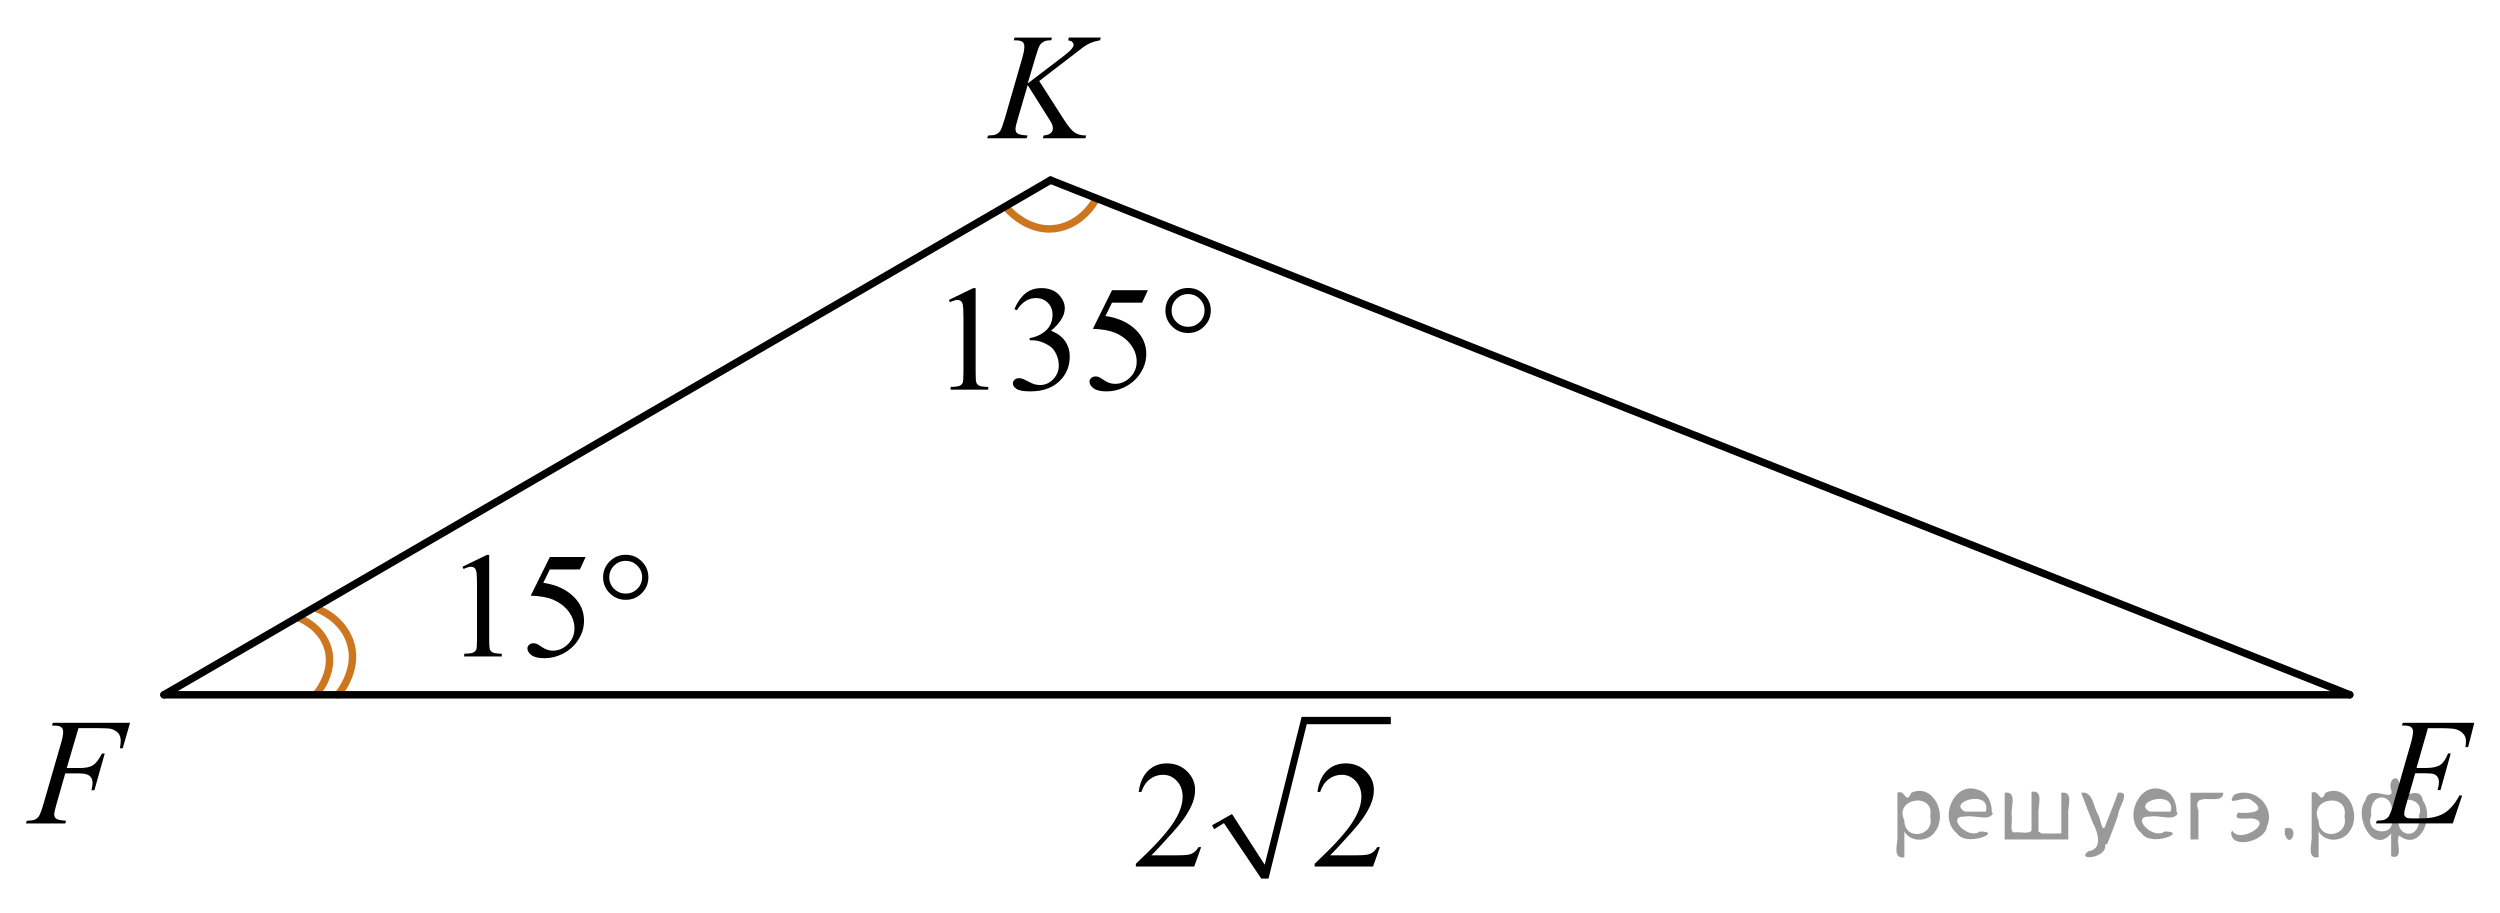 <?xml version="1.0" encoding="utf-8"?>
<!-- Generator: Adobe Illustrator 27.2.0, SVG Export Plug-In . SVG Version: 6.00 Build 0)  -->
<svg version="1.1" id="Слой_1" xmlns="http://www.w3.org/2000/svg" xmlns:xlink="http://www.w3.org/1999/xlink" x="0px" y="0px"
	 width="251.658px" height="91.943px" viewBox="0 0 251.658 91.943" enable-background="new 0 0 251.658 91.943"
	 xml:space="preserve">
<g>
	
		<path fill="none" stroke="#CC761F" stroke-width="0.75" stroke-linecap="round" stroke-linejoin="round" stroke-miterlimit="10" d="
		M31.889,69.807c0,0,1.788-2.068,1.147-4.444c-0.644-2.377-2.997-3.18-2.997-3.18"/>
	
		<path fill="none" stroke="#CC761F" stroke-width="0.75" stroke-linecap="round" stroke-linejoin="round" stroke-miterlimit="10" d="
		M34.016,69.938c0,0,2.043-2.345,1.31-5.045c-0.733-2.7-3.423-3.622-3.423-3.622"/>
</g>
<path fill="none" stroke="#CC761F" stroke-width="0.75" stroke-linecap="round" stroke-linejoin="round" d="M101.308,20.908
	c0,0,1.982,2.408,4.767,2.115c2.774-0.284,4.121-2.758,4.121-2.758"/>
<line fill="none" stroke="#000000" stroke-width="0.75" stroke-linecap="round" stroke-linejoin="round" stroke-miterlimit="8" x1="16.507" y1="69.938" x2="236.533" y2="69.938"/>
<line fill="none" stroke="#000000" stroke-width="0.75" stroke-linecap="round" stroke-linejoin="round" stroke-miterlimit="8" x1="236.533" y1="69.938" x2="105.752" y2="18.133"/>
<line fill="none" stroke="#000000" stroke-width="0.75" stroke-linecap="round" stroke-linejoin="round" stroke-miterlimit="8" x1="105.752" y1="18.133" x2="16.507" y2="69.938"/>
<g>
	<g>
		<g>
			<g>
				<g>
					<g>
						<g>
							<g>
								<g>
									<g>
										<g>
											<g>
												<g>
													<g>
														<defs>
															<rect id="SVGID_1_" x="236.533" y="68.976" width="15.125" height="16.697"/>
														</defs>
														<clipPath id="SVGID_00000021811950518702635190000009642600068503987367_">
															<use xlink:href="#SVGID_1_"  overflow="visible"/>
														</clipPath>
														<g clip-path="url(#SVGID_00000021811950518702635190000009642600068503987367_)">
															<g enable-background="new    ">
																<path d="M244.4,73.3l-1.145,4.006h0.939c0.669,0,1.154-0.103,1.454-0.31
																	c0.301-0.206,0.56-0.589,0.776-1.147h0.273l-1.026,3.678h-0.295
																	c0.088-0.309,0.133-0.573,0.133-0.792c0-0.215-0.043-0.387-0.13-0.516
																	c-0.086-0.13-0.204-0.226-0.354-0.288c-0.149-0.062-0.466-0.094-0.948-0.094h-0.953l-0.967,3.356
																	c-0.094,0.323-0.141,0.57-0.141,0.739c0,0.13,0.061,0.244,0.185,0.344
																	c0.084,0.07,0.293,0.105,0.628,0.105h0.886c0.96,0,1.73-0.172,2.308-0.516
																	c0.579-0.345,1.097-0.942,1.555-1.794h0.273l-0.945,2.817h-7.739l0.096-0.276
																	c0.384-0.01,0.643-0.045,0.775-0.104c0.197-0.09,0.34-0.204,0.429-0.344
																	c0.133-0.205,0.29-0.633,0.473-1.286l1.758-6.113c0.138-0.493,0.206-0.869,0.206-1.128
																	c0-0.19-0.065-0.338-0.195-0.445c-0.131-0.106-0.386-0.16-0.765-0.16h-0.155l0.089-0.277h7.193
																	l-0.62,2.444h-0.273c0.034-0.23,0.052-0.421,0.052-0.575c0-0.265-0.065-0.486-0.192-0.665
																	c-0.167-0.23-0.411-0.404-0.731-0.523c-0.236-0.09-0.78-0.135-1.632-0.135H244.4z"/>
															</g>
														</g>
													</g>
												</g>
											</g>
										</g>
									</g>
								</g>
							</g>
						</g>
					</g>
				</g>
			</g>
		</g>
	</g>
</g>
<g>
	<g>
		<g>
			<g>
				<g>
					<g>
						<g>
							<g>
								<g>
									<g>
										<g>
											<g>
												<g>
													<g>
														<defs>
															<rect id="SVGID_00000059308139787561349280000016623939689024783488_" y="68.976" width="16.507" height="16.697"/>
														</defs>
														<clipPath id="SVGID_00000097480856726681978900000004478141156808669878_">
															<use xlink:href="#SVGID_00000059308139787561349280000016623939689024783488_"  overflow="visible"/>
														</clipPath>
														<g clip-path="url(#SVGID_00000097480856726681978900000004478141156808669878_)">
															<g enable-background="new    ">
																<path d="M7.899,73.298L6.716,77.312h1.315c0.591,0,1.033-0.092,1.326-0.276s0.595-0.578,0.905-1.182
																	h0.281l-1.042,3.692H9.206c0.074-0.299,0.111-0.545,0.111-0.739c0-0.304-0.1-0.54-0.299-0.707
																	c-0.199-0.166-0.572-0.25-1.119-0.25H6.569l-0.872,3.057c-0.158,0.543-0.236,0.904-0.236,1.084
																	c0,0.185,0.067,0.326,0.203,0.426c0.135,0.1,0.467,0.167,0.994,0.202l-0.089,0.276h-3.96
																	l0.096-0.276c0.384-0.01,0.64-0.045,0.769-0.104c0.197-0.085,0.342-0.199,0.435-0.344
																	c0.133-0.205,0.29-0.626,0.473-1.264l1.766-6.106c0.143-0.493,0.214-0.88,0.214-1.158
																	c0-0.13-0.032-0.241-0.096-0.333S6.107,73.149,5.982,73.104c-0.126-0.044-0.376-0.066-0.75-0.066
																	L5.32,72.76h7.772l-0.739,2.564h-0.281c0.054-0.31,0.081-0.564,0.081-0.763
																	c0-0.329-0.09-0.589-0.27-0.781c-0.18-0.191-0.41-0.327-0.691-0.407
																	c-0.197-0.05-0.638-0.075-1.322-0.075H7.899z"/>
															</g>
														</g>
													</g>
												</g>
											</g>
										</g>
									</g>
								</g>
							</g>
						</g>
					</g>
				</g>
			</g>
		</g>
	</g>
</g>
<g>
	<g>
		<g>
			<g>
				<g>
					<g>
						<g>
							<g>
								<g>
									<g>
										<g>
											<g>
												<g>
													<g>
														<defs>
															<rect id="SVGID_00000067216562312417663340000006360946771335705772_" x="96.808" width="17.888" height="16.697"/>
														</defs>
														<clipPath id="SVGID_00000009566431794374475800000008461362703377991858_">
															<use xlink:href="#SVGID_00000067216562312417663340000006360946771335705772_"  overflow="visible"/>
														</clipPath>
														<g clip-path="url(#SVGID_00000009566431794374475800000008461362703377991858_)">
															<g enable-background="new    ">
																<path d="M104.611,8.154l2.483,3.879c0.443,0.688,0.81,1.128,1.101,1.319
																	c0.29,0.192,0.672,0.288,1.145,0.288l-0.082,0.276h-4.271l0.066-0.276
																	c0.34-0.035,0.581-0.117,0.721-0.247c0.141-0.129,0.21-0.276,0.21-0.44
																	c0-0.149-0.024-0.294-0.074-0.434c-0.04-0.1-0.182-0.344-0.429-0.732l-2.032-3.222l-0.983,3.356
																	c-0.163,0.538-0.244,0.899-0.244,1.083c0,0.19,0.069,0.334,0.206,0.434
																	c0.138,0.1,0.478,0.167,1.02,0.202l-0.118,0.276h-3.961l0.096-0.276
																	c0.384-0.01,0.643-0.045,0.776-0.104c0.197-0.09,0.342-0.204,0.435-0.344
																	c0.128-0.205,0.286-0.628,0.473-1.27l1.766-6.121c0.133-0.469,0.2-0.845,0.2-1.129
																	c0-0.199-0.063-0.352-0.189-0.456s-0.371-0.157-0.735-0.157h-0.148l0.089-0.276h3.762l-0.074,0.276
																	c-0.31-0.005-0.542,0.03-0.694,0.105c-0.212,0.104-0.367,0.238-0.466,0.403
																	c-0.099,0.164-0.244,0.575-0.436,1.233l-0.776,2.601l3.562-2.713
																	c0.473-0.359,0.784-0.643,0.931-0.853c0.089-0.129,0.133-0.246,0.133-0.351
																	c0-0.09-0.046-0.177-0.137-0.262c-0.091-0.085-0.231-0.14-0.417-0.165l0.074-0.276h3.208
																	l-0.067,0.276c-0.35,0.06-0.644,0.139-0.883,0.235c-0.239,0.098-0.484,0.231-0.735,0.4
																	c-0.074,0.05-0.554,0.418-1.441,1.106L104.611,8.154z"/>
															</g>
														</g>
													</g>
												</g>
											</g>
										</g>
									</g>
								</g>
							</g>
						</g>
					</g>
				</g>
			</g>
		</g>
	</g>
</g>
<g>
	<g>
		<defs>
			
				<rect id="SVGID_00000083076263478350982360000003707968168974035621_" x="111.477" y="68.976" width="31.133" height="22.853"/>
		</defs>
		<clipPath id="SVGID_00000013150524858994632650000011615761263339853502_">
			<use xlink:href="#SVGID_00000083076263478350982360000003707968168974035621_"  overflow="visible"/>
		</clipPath>
		<g clip-path="url(#SVGID_00000013150524858994632650000011615761263339853502_)">
		</g>
	</g>
	<g>
		<defs>
			<polygon id="SVGID_00000170986615841311039090000015640905743637270454_" points="111.49,91.415 142.954,91.415 
				142.954,69.059 111.49,69.059 111.49,91.415 			"/>
		</defs>
		<clipPath id="SVGID_00000036968244160682319140000005128266611413913986_">
			<use xlink:href="#SVGID_00000170986615841311039090000015640905743637270454_"  overflow="visible"/>
		</clipPath>
		
			<line clip-path="url(#SVGID_00000036968244160682319140000005128266611413913986_)" fill="none" stroke="#000000" stroke-width="0" stroke-linecap="square" stroke-miterlimit="10" x1="122.092" y1="83.25" x2="123.589" y2="82.376"/>
		
			<line clip-path="url(#SVGID_00000036968244160682319140000005128266611413913986_)" fill="none" stroke="#000000" stroke-width="0" stroke-linecap="square" stroke-miterlimit="10" x1="123.589" y1="82.376" x2="127.308" y2="88.446"/>
		
			<line clip-path="url(#SVGID_00000036968244160682319140000005128266611413913986_)" fill="none" stroke="#000000" stroke-width="0" stroke-linecap="square" stroke-miterlimit="10" x1="127.308" y1="88.446" x2="131.284" y2="72.508"/>
		
			<line clip-path="url(#SVGID_00000036968244160682319140000005128266611413913986_)" fill="none" stroke="#000000" stroke-width="0" stroke-linecap="square" stroke-miterlimit="10" x1="131.284" y1="72.508" x2="140.005" y2="72.508"/>
		
			<polygon clip-path="url(#SVGID_00000036968244160682319140000005128266611413913986_)" fill-rule="evenodd" clip-rule="evenodd" points="
			122.007,83.075 124.016,81.94 127.308,87.048 131.027,72.159 140.005,72.159 140.005,72.901 131.54,72.901 
			127.693,88.446 126.966,88.446 123.204,82.857 122.221,83.468 		"/>
		<g clip-path="url(#SVGID_00000036968244160682319140000005128266611413913986_)">
			<path d="M120.913,85.271l-0.698,1.959h-5.878v-0.277c1.729-1.611,2.946-2.927,3.652-3.948
				c0.706-1.02,1.058-1.953,1.058-2.799c0-0.645-0.194-1.176-0.581-1.591c-0.387-0.416-0.85-0.623-1.389-0.623
				c-0.49,0-0.93,0.146-1.319,0.439c-0.39,0.293-0.677,0.722-0.863,1.287h-0.272
				c0.123-0.926,0.437-1.636,0.944-2.131c0.507-0.496,1.14-0.743,1.899-0.743c0.808,0,1.483,0.265,2.024,0.795
				c0.541,0.531,0.812,1.156,0.812,1.877c0,0.515-0.118,1.03-0.352,1.546c-0.363,0.81-0.951,1.669-1.764,2.574
				c-1.22,1.361-1.981,2.182-2.285,2.462h2.601c0.529,0,0.9-0.021,1.113-0.06s0.405-0.121,0.577-0.244
				c0.171-0.122,0.321-0.296,0.448-0.521H120.913z"/>
			<path d="M138.909,85.271l-0.698,1.959h-5.878v-0.277c1.73-1.611,2.946-2.927,3.651-3.948
				c0.706-1.02,1.059-1.953,1.059-2.799c0-0.645-0.193-1.176-0.58-1.591c-0.388-0.416-0.851-0.623-1.389-0.623
				c-0.49,0-0.93,0.146-1.319,0.439c-0.39,0.293-0.678,0.722-0.863,1.287h-0.273
				c0.123-0.926,0.438-1.636,0.944-2.131c0.507-0.496,1.141-0.743,1.899-0.743c0.809,0,1.483,0.265,2.024,0.795
				c0.541,0.531,0.812,1.156,0.812,1.877c0,0.515-0.118,1.03-0.353,1.546c-0.362,0.81-0.95,1.669-1.763,2.574
				c-1.22,1.361-1.981,2.182-2.285,2.462h2.601c0.529,0,0.9-0.021,1.113-0.06s0.405-0.121,0.577-0.244
				c0.171-0.122,0.32-0.296,0.448-0.521H138.909z"/>
		</g>
	</g>
</g>
<g>
	<defs>
		<polygon id="SVGID_00000113343948104819636450000004378650743067250618_" points="92.88,43.349 124.689,43.349 
			124.689,25.478 92.88,25.478 92.88,43.349 		"/>
	</defs>
	<clipPath id="SVGID_00000072256002263809710470000010213196614001699766_">
		<use xlink:href="#SVGID_00000113343948104819636450000004378650743067250618_"  overflow="visible"/>
	</clipPath>
	<g clip-path="url(#SVGID_00000072256002263809710470000010213196614001699766_)">
		<path d="M95.515,30.192l2.451-1.188h0.245v8.454c0,0.561,0.023,0.911,0.071,1.049
			c0.047,0.138,0.145,0.243,0.293,0.317c0.148,0.073,0.451,0.115,0.906,0.125v0.273h-3.789v-0.273
			c0.476-0.01,0.783-0.05,0.921-0.122c0.138-0.071,0.235-0.167,0.29-0.287c0.054-0.121,0.082-0.481,0.082-1.082
			v-5.405c0-0.728-0.025-1.195-0.074-1.402c-0.035-0.157-0.098-0.273-0.19-0.347
			c-0.092-0.074-0.202-0.111-0.331-0.111c-0.183,0-0.438,0.076-0.765,0.23L95.515,30.192z"/>
		<path d="M102.112,31.115c0.287-0.674,0.65-1.194,1.088-1.562c0.438-0.366,0.984-0.55,1.638-0.55
			c0.807,0,1.426,0.261,1.857,0.782c0.327,0.39,0.49,0.805,0.49,1.248c0,0.729-0.461,1.481-1.382,2.26
			c0.619,0.241,1.087,0.586,1.404,1.033c0.317,0.448,0.476,0.975,0.476,1.58c0,0.866-0.277,1.617-0.832,2.252
			c-0.723,0.827-1.77,1.24-3.142,1.24c-0.679,0-1.14-0.083-1.385-0.251c-0.245-0.167-0.368-0.347-0.368-0.539
			c0-0.143,0.058-0.268,0.174-0.376s0.256-0.162,0.42-0.162c0.123,0,0.25,0.019,0.379,0.059
			c0.084,0.024,0.274,0.114,0.572,0.27s0.502,0.247,0.617,0.277c0.183,0.054,0.379,0.081,0.586,0.081
			c0.505,0,0.945-0.194,1.319-0.584c0.373-0.389,0.56-0.849,0.56-1.381c0-0.389-0.086-0.768-0.26-1.137
			c-0.129-0.275-0.27-0.484-0.423-0.628c-0.213-0.196-0.505-0.375-0.876-0.535
			c-0.372-0.159-0.75-0.239-1.137-0.239h-0.238v-0.222c0.391-0.05,0.784-0.19,1.178-0.421
			c0.394-0.231,0.679-0.51,0.858-0.835c0.178-0.324,0.267-0.682,0.267-1.07c0-0.507-0.16-0.917-0.479-1.23
			s-0.717-0.469-1.192-0.469c-0.768,0-1.409,0.409-1.924,1.226L102.112,31.115z"/>
		<path d="M115.549,29.21l-0.579,1.255h-3.031l-0.661,1.344c1.312,0.192,2.352,0.677,3.12,1.454
			c0.659,0.67,0.988,1.458,0.988,2.363c0,0.526-0.108,1.014-0.323,1.462s-0.487,0.829-0.814,1.145
			c-0.327,0.315-0.691,0.568-1.092,0.761c-0.57,0.271-1.154,0.405-1.753,0.405c-0.605,0-1.044-0.102-1.319-0.306
			s-0.412-0.43-0.412-0.676c0-0.138,0.057-0.26,0.171-0.365c0.114-0.106,0.257-0.159,0.431-0.159
			c0.129,0,0.242,0.019,0.338,0.06c0.097,0.039,0.261,0.14,0.494,0.303c0.372,0.256,0.748,0.384,1.129,0.384
			c0.58,0,1.088-0.218,1.527-0.653c0.438-0.436,0.657-0.967,0.657-1.592c0-0.606-0.196-1.17-0.587-1.694
			s-0.931-0.929-1.619-1.215c-0.54-0.222-1.275-0.35-2.207-0.384l1.932-3.891H115.549z"/>
	</g>
	<g clip-path="url(#SVGID_00000072256002263809710470000010213196614001699766_)">
		<path d="M121.883,31.255c0,0.625-0.223,1.159-0.668,1.603c-0.446,0.442-0.983,0.664-1.612,0.664
			c-0.634,0-1.173-0.222-1.619-0.664c-0.446-0.443-0.668-0.978-0.668-1.603s0.223-1.159,0.668-1.603
			c0.446-0.442,0.985-0.664,1.619-0.664c0.629,0,1.167,0.222,1.612,0.664
			C121.66,30.096,121.883,30.63,121.883,31.255z M121.252,31.248c0-0.452-0.161-0.84-0.483-1.162
			c-0.322-0.323-0.713-0.484-1.174-0.484c-0.456,0-0.846,0.161-1.17,0.484c-0.324,0.322-0.486,0.71-0.486,1.162
			c0,0.458,0.162,0.847,0.486,1.167s0.714,0.479,1.17,0.479c0.46,0,0.852-0.159,1.174-0.479
			C121.091,32.094,121.252,31.706,121.252,31.248z"/>
	</g>
</g>
<g>
	<defs>
		<polygon id="SVGID_00000055706062823830410460000007201302307706070167_" points="43.909,70.206 68.749,70.206 
			68.749,52.335 43.909,52.335 43.909,70.206 		"/>
	</defs>
	<clipPath id="SVGID_00000089540484701913624930000017856017742412580740_">
		<use xlink:href="#SVGID_00000055706062823830410460000007201302307706070167_"  overflow="visible"/>
	</clipPath>
	<g clip-path="url(#SVGID_00000089540484701913624930000017856017742412580740_)">
		<path d="M46.551,57.049l2.446-1.188h0.245v8.454c0,0.561,0.023,0.911,0.07,1.049
			c0.047,0.138,0.144,0.243,0.292,0.317c0.148,0.073,0.45,0.115,0.904,0.125v0.273h-3.78v-0.273
			c0.474-0.01,0.78-0.05,0.919-0.122c0.138-0.071,0.234-0.167,0.289-0.287c0.054-0.121,0.082-0.481,0.082-1.082
			v-5.405c0-0.728-0.025-1.195-0.074-1.402c-0.035-0.157-0.098-0.273-0.189-0.347
			c-0.091-0.074-0.202-0.111-0.33-0.111c-0.183,0-0.437,0.076-0.763,0.23L46.551,57.049z"/>
		<path d="M58.952,56.068l-0.578,1.255h-3.024l-0.66,1.344c1.309,0.192,2.347,0.677,3.113,1.454
			c0.657,0.67,0.986,1.458,0.986,2.363c0,0.526-0.107,1.014-0.322,1.462c-0.215,0.448-0.486,0.829-0.811,1.145
			c-0.326,0.315-0.69,0.568-1.09,0.761c-0.568,0.271-1.151,0.405-1.749,0.405c-0.603,0-1.042-0.102-1.316-0.306
			s-0.411-0.43-0.411-0.676c0-0.138,0.057-0.26,0.17-0.365c0.113-0.106,0.257-0.159,0.43-0.159
			c0.128,0,0.241,0.019,0.337,0.06c0.096,0.039,0.261,0.14,0.493,0.303c0.371,0.256,0.746,0.384,1.127,0.384
			c0.578,0,1.086-0.218,1.523-0.653c0.438-0.436,0.656-0.967,0.656-1.592c0-0.606-0.195-1.17-0.586-1.694
			c-0.39-0.524-0.929-0.929-1.616-1.215c-0.539-0.222-1.272-0.35-2.201-0.384l1.927-3.891H58.952z"/>
	</g>
	<g clip-path="url(#SVGID_00000089540484701913624930000017856017742412580740_)">
		<path d="M65.268,58.113c0,0.625-0.222,1.159-0.667,1.603c-0.445,0.442-0.981,0.664-1.608,0.664
			c-0.633,0-1.171-0.222-1.616-0.664c-0.445-0.443-0.667-0.978-0.667-1.603s0.223-1.159,0.667-1.603
			c0.444-0.442,0.983-0.664,1.616-0.664c0.627,0,1.164,0.222,1.608,0.664
			C65.046,56.954,65.268,57.488,65.268,58.113z M64.638,58.105c0-0.452-0.161-0.84-0.482-1.162
			c-0.321-0.323-0.711-0.484-1.171-0.484c-0.455,0-0.844,0.161-1.167,0.484c-0.324,0.322-0.486,0.71-0.486,1.162
			c0,0.458,0.162,0.847,0.486,1.167c0.323,0.32,0.712,0.479,1.167,0.479c0.46,0,0.85-0.159,1.171-0.479
			C64.477,58.952,64.638,58.563,64.638,58.105z"/>
	</g>
</g>
<g style="stroke:none;fill:#000;fill-opacity:0.4" > <path d="m 191.7,83.8 c 0,0.8 0,1.6 0,2.5 -1.3,0.2 -0.6,-1.5 -0.7,-2.3 0,-1.4 0,-2.8 0,-4.2 0.8,-0.4 0.8,1.3 1.4,0.0 2.2,-1.0 3.7,2.2 2.4,3.9 -0.6,1.0 -2.4,1.2 -3.1,0.0 z m 2.6,-1.6 c 0.5,-2.5 -3.7,-1.9 -2.6,0.4 0.0,2.1 3.1,1.6 2.6,-0.4 z" /> <path d="m 200.6,81.9 c -0.4,0.8 -1.9,0.1 -2.8,0.3 -2.0,-0.1 0.3,2.4 1.5,1.5 2.5,0.0 -1.4,1.6 -2.3,0.2 -1.9,-1.5 -0.3,-5.3 2.1,-4.4 0.9,0.2 1.4,1.2 1.4,2.2 z m -0.7,-0.2 c 0.6,-2.3 -4.0,-1.0 -2.1,0.0 0.7,0 1.4,-0.0 2.1,-0.0 z" /> <path d="m 205.5,83.9 c 0.6,0 1.3,0 2.0,0 0,-1.3 0,-2.7 0,-4.1 1.3,-0.2 0.6,1.5 0.7,2.3 0,0.8 0,1.6 0,2.4 -2.1,0 -4.2,0 -6.4,0 0,-1.5 0,-3.1 0,-4.7 1.3,-0.2 0.6,1.5 0.7,2.3 0.1,0.5 -0.2,1.6 0.2,1.7 0.5,-0.1 1.6,0.2 1.8,-0.2 0,-1.3 0,-2.6 0,-3.9 1.3,-0.2 0.6,1.5 0.7,2.3 0,0.5 0,1.1 0,1.7 z" /> <path d="m 211.9,85.0 c 0.3,1.4 -3.0,1.7 -1.7,0.7 1.5,-0.2 1.0,-1.9 0.5,-2.8 -0.4,-1.0 -0.8,-2.0 -1.2,-3.1 1.2,-0.2 1.2,1.4 1.7,2.2 0.2,0.2 0.4,1.9 0.7,1.2 0.4,-1.1 0.9,-2.2 1.3,-3.4 1.4,-0.2 0.0,1.5 -0.0,2.3 -0.3,0.9 -0.7,1.9 -1.1,2.9 z" /> <path d="m 219.2,81.9 c -0.4,0.8 -1.9,0.1 -2.8,0.3 -2.0,-0.1 0.3,2.4 1.5,1.5 2.5,0.0 -1.4,1.6 -2.3,0.2 -1.9,-1.5 -0.3,-5.3 2.1,-4.4 0.9,0.2 1.4,1.2 1.4,2.2 z m -0.7,-0.2 c 0.6,-2.3 -4.0,-1.0 -2.1,0.0 0.7,0 1.4,-0.0 2.1,-0.0 z" /> <path d="m 220.5,84.5 c 0,-1.5 0,-3.1 0,-4.7 1.1,0 2.2,0 3.3,0 0.0,1.5 -3.3,-0.4 -2.5,1.8 0,0.9 0,1.9 0,2.9 -0.2,0 -0.5,0 -0.7,0 z" /> <path d="m 224.7,83.6 c 0.7,1.4 4.2,-0.8 2.1,-1.2 -0.5,-0.1 -2.2,0.3 -1.5,-0.6 1.0,0.1 3.1,0.0 1.4,-1.2 -0.6,-0.7 -2.8,0.8 -1.8,-0.6 2.0,-0.9 4.2,1.2 3.3,3.2 -0.2,1.5 -3.5,2.3 -3.6,0.7 l 0,-0.1 0,-0.0 0,0 z" /> <path d="m 230.0,83.4 c 1.6,-0.5 0.6,2.3 -0.0,0.6 -0.0,-0.2 0.0,-0.4 0.0,-0.6 z" /> <path d="m 233.4,83.8 c 0,0.8 0,1.6 0,2.5 -1.3,0.2 -0.6,-1.5 -0.7,-2.3 0,-1.4 0,-2.8 0,-4.2 0.8,-0.4 0.8,1.3 1.4,0.0 2.2,-1.0 3.7,2.2 2.4,3.9 -0.6,1.0 -2.4,1.2 -3.1,0.0 z m 2.6,-1.6 c 0.5,-2.5 -3.7,-1.9 -2.6,0.4 0.0,2.1 3.1,1.6 2.6,-0.4 z" /> <path d="m 238.7,82.1 c -0.8,1.9 2.7,2.3 2.0,0.1 0.6,-2.4 -2.3,-2.7 -2.0,-0.1 z m 2.0,4.2 c 0,-0.8 0,-1.6 0,-2.4 -1.8,2.2 -3.8,-1.7 -2.6,-3.3 0.4,-1.8 3.0,0.3 2.6,-1.1 -0.4,-1.1 0.9,-1.8 0.8,-0.3 -0.7,2.2 2.1,-0.6 2.4,1.4 1.2,1.6 -0.3,5.2 -2.4,3.5 -0.4,0.6 0.6,2.5 -0.8,2.1 z m 2.8,-4.2 c 0.8,-1.9 -2.7,-2.3 -2.0,-0.1 -0.6,2.4 2.3,2.7 2.0,0.1 z" /> </g></svg>

<!--File created and owned by https://sdamgia.ru. Copying is prohibited. All rights reserved.-->
